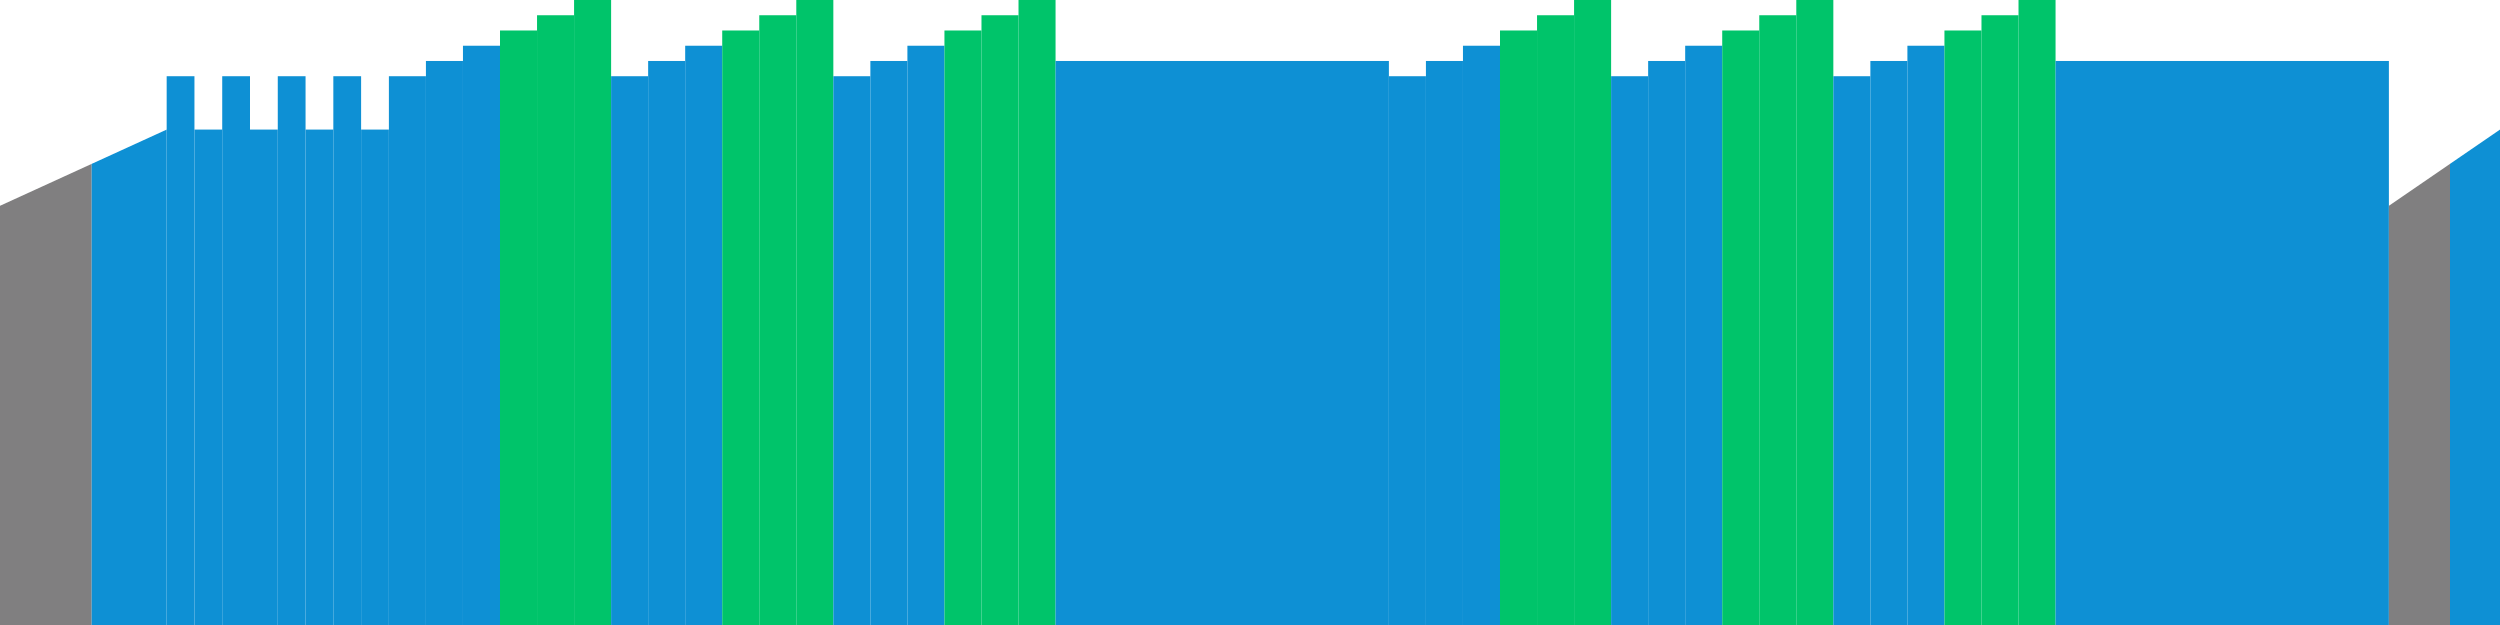 <?xml version="1.0"?>
<svg version="1.1" xmlns="http://www.w3.org/2000/svg" height="100%" width="100%" viewBox="0 0 1000 250">
  <g>
    <path d="M 0,250
L 0,82.317
L 36.667,65.549
L 36.667,250" stroke-width="0" fill="#807F80"/>
  </g>
  <g>
    <path d="M 36.667,250
L 36.667,65.549
L 66.667,51.829
L 66.667,250" stroke-width="0" fill="#0E90D4"/>
  </g>
  <g>
    <rect x="66.667" y="30.488" height="219.512" width="11.111" stroke-width="0" fill="#0E90D4"/>
  </g>
  <g>
    <rect x="77.778" y="51.829" height="198.171" width="11.111" stroke-width="0" fill="#0E90D4"/>
  </g>
  <g>
    <rect x="88.889" y="30.488" height="219.512" width="11.111" stroke-width="0" fill="#0E90D4"/>
  </g>
  <g>
    <rect x="100" y="51.829" height="198.171" width="11.111" stroke-width="0" fill="#0E90D4"/>
  </g>
  <g>
    <rect x="111.111" y="30.488" height="219.512" width="11.111" stroke-width="0" fill="#0E90D4"/>
  </g>
  <g>
    <rect x="122.222" y="51.829" height="198.171" width="11.111" stroke-width="0" fill="#0E90D4"/>
  </g>
  <g>
    <rect x="133.333" y="30.488" height="219.512" width="11.111" stroke-width="0" fill="#0E90D4"/>
  </g>
  <g>
    <rect x="144.444" y="51.829" height="198.171" width="11.111" stroke-width="0" fill="#0E90D4"/>
  </g>
  <g>
    <rect x="155.556" y="30.488" height="219.512" width="14.815" stroke-width="0" fill="#0E90D4"/>
  </g>
  <g>
    <rect x="170.37" y="24.39" height="225.61" width="14.815" stroke-width="0" fill="#0E90D4"/>
  </g>
  <g>
    <rect x="185.185" y="18.293" height="231.707" width="14.815" stroke-width="0" fill="#0E90D4"/>
  </g>
  <g>
    <rect x="200" y="12.195" height="237.805" width="14.815" stroke-width="0" fill="#00C46A"/>
  </g>
  <g>
    <rect x="214.815" y="6.098" height="243.902" width="14.815" stroke-width="0" fill="#00C46A"/>
  </g>
  <g>
    <rect x="229.63" y="0" height="250" width="14.815" stroke-width="0" fill="#00C46A"/>
  </g>
  <g>
    <rect x="244.444" y="30.488" height="219.512" width="14.815" stroke-width="0" fill="#0E90D4"/>
  </g>
  <g>
    <rect x="259.259" y="24.39" height="225.61" width="14.815" stroke-width="0" fill="#0E90D4"/>
  </g>
  <g>
    <rect x="274.074" y="18.293" height="231.707" width="14.815" stroke-width="0" fill="#0E90D4"/>
  </g>
  <g>
    <rect x="288.889" y="12.195" height="237.805" width="14.815" stroke-width="0" fill="#00C46A"/>
  </g>
  <g>
    <rect x="303.704" y="6.098" height="243.902" width="14.815" stroke-width="0" fill="#00C46A"/>
  </g>
  <g>
    <rect x="318.519" y="0" height="250" width="14.815" stroke-width="0" fill="#00C46A"/>
  </g>
  <g>
    <rect x="333.333" y="30.488" height="219.512" width="14.815" stroke-width="0" fill="#0E90D4"/>
  </g>
  <g>
    <rect x="348.148" y="24.39" height="225.61" width="14.815" stroke-width="0" fill="#0E90D4"/>
  </g>
  <g>
    <rect x="362.963" y="18.293" height="231.707" width="14.815" stroke-width="0" fill="#0E90D4"/>
  </g>
  <g>
    <rect x="377.778" y="12.195" height="237.805" width="14.815" stroke-width="0" fill="#00C46A"/>
  </g>
  <g>
    <rect x="392.593" y="6.098" height="243.902" width="14.815" stroke-width="0" fill="#00C46A"/>
  </g>
  <g>
    <rect x="407.407" y="0" height="250" width="14.815" stroke-width="0" fill="#00C46A"/>
  </g>
  <g>
    <rect x="422.222" y="24.39" height="225.61" width="133.333" stroke-width="0" fill="#0E90D4"/>
  </g>
  <g>
    <rect x="555.556" y="30.488" height="219.512" width="14.815" stroke-width="0" fill="#0E90D4"/>
  </g>
  <g>
    <rect x="570.37" y="24.39" height="225.61" width="14.815" stroke-width="0" fill="#0E90D4"/>
  </g>
  <g>
    <rect x="585.185" y="18.293" height="231.707" width="14.815" stroke-width="0" fill="#0E90D4"/>
  </g>
  <g>
    <rect x="600" y="12.195" height="237.805" width="14.815" stroke-width="0" fill="#00C46A"/>
  </g>
  <g>
    <rect x="614.815" y="6.098" height="243.902" width="14.815" stroke-width="0" fill="#00C46A"/>
  </g>
  <g>
    <rect x="629.63" y="0" height="250" width="14.815" stroke-width="0" fill="#00C46A"/>
  </g>
  <g>
    <rect x="644.444" y="30.488" height="219.512" width="14.815" stroke-width="0" fill="#0E90D4"/>
  </g>
  <g>
    <rect x="659.259" y="24.39" height="225.61" width="14.815" stroke-width="0" fill="#0E90D4"/>
  </g>
  <g>
    <rect x="674.074" y="18.293" height="231.707" width="14.815" stroke-width="0" fill="#0E90D4"/>
  </g>
  <g>
    <rect x="688.889" y="12.195" height="237.805" width="14.815" stroke-width="0" fill="#00C46A"/>
  </g>
  <g>
    <rect x="703.704" y="6.098" height="243.902" width="14.815" stroke-width="0" fill="#00C46A"/>
  </g>
  <g>
    <rect x="718.519" y="0" height="250" width="14.815" stroke-width="0" fill="#00C46A"/>
  </g>
  <g>
    <rect x="733.333" y="30.488" height="219.512" width="14.815" stroke-width="0" fill="#0E90D4"/>
  </g>
  <g>
    <rect x="748.148" y="24.39" height="225.61" width="14.815" stroke-width="0" fill="#0E90D4"/>
  </g>
  <g>
    <rect x="762.963" y="18.293" height="231.707" width="14.815" stroke-width="0" fill="#0E90D4"/>
  </g>
  <g>
    <rect x="777.778" y="12.195" height="237.805" width="14.815" stroke-width="0" fill="#00C46A"/>
  </g>
  <g>
    <rect x="792.593" y="6.098" height="243.902" width="14.815" stroke-width="0" fill="#00C46A"/>
  </g>
  <g>
    <rect x="807.407" y="0" height="250" width="14.815" stroke-width="0" fill="#00C46A"/>
  </g>
  <g>
    <rect x="822.222" y="24.39" height="225.61" width="133.333" stroke-width="0" fill="#0E90D4"/>
  </g>
  <g>
    <path d="M 955.556,250
L 955.556,82.317
L 980,65.549
L 980,250" stroke-width="0" fill="#807F80"/>
  </g>
  <g>
    <path d="M 980,250
L 980,65.549
L 1000,51.829
L 1000,250" stroke-width="0" fill="#0E90D4"/>
  </g>
</svg>